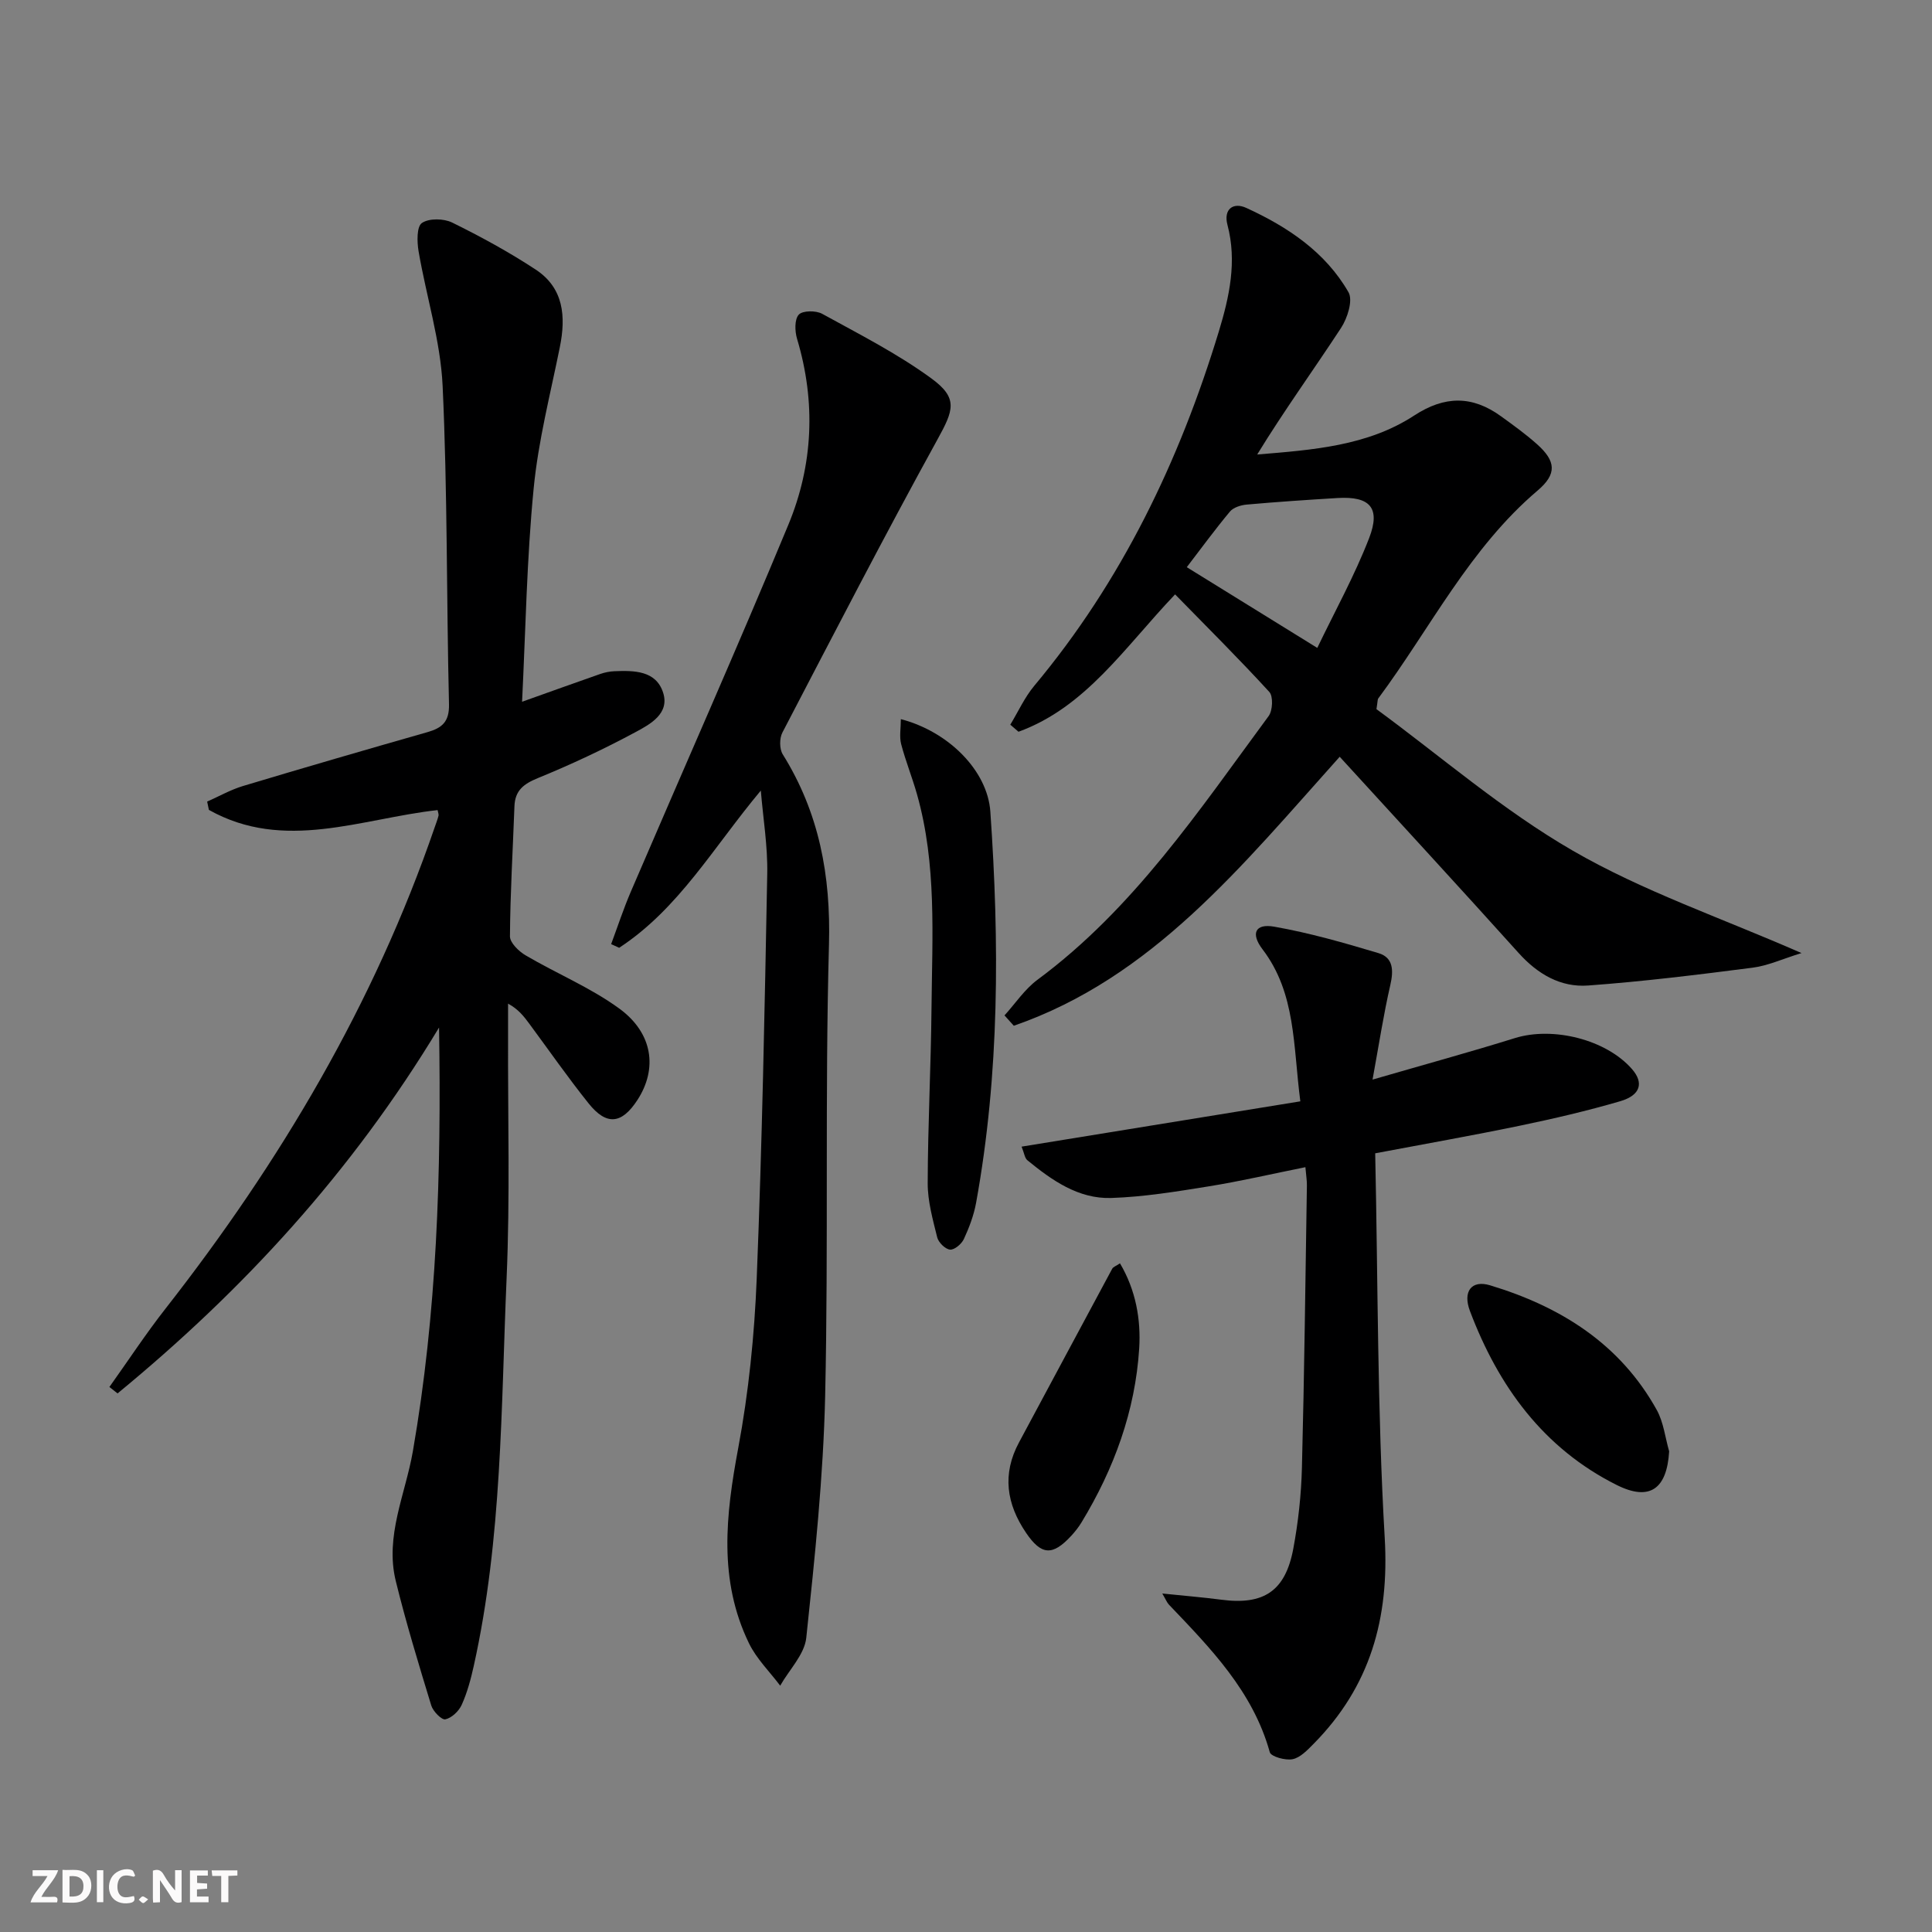<svg enable-background="new 0 0 400 400" viewBox="0 0 400 400" xmlns="http://www.w3.org/2000/svg"><rect x="0" y="0" width="400" height="400" fill="#808080" stroke="none"/><g fill="#fbfafa"><path d="m37.59 393.81c-.92.31-1.52.05-2-.78-.7-1.2-1.52-2.34-2.47-3.78v4.59c-.55.03-.95.05-1.41.07-.03-.37-.06-.64-.06-.91 0-1.91 0-3.81 0-5.7 1.13-.41 1.77-.03 2.29.91.62 1.11 1.38 2.14 2.31 3.19v-4.2h1.35v6.61z"/><path d="m12.94 393.88v-6.75c1.9.19 3.93-.54 5.37 1.29.8 1.01.78 2.88.03 3.97-1.37 1.97-3.4 1.51-5.4 1.49m1.45-1.22c2.04.12 2.92-.58 2.89-2.21-.03-1.51-.98-2.19-2.89-2z"/><path d="m11.81 393.87h-5.49c.68-2.18 2.47-3.48 3.51-5.45h-3.08v-1.21h5.29c-.71 2.13-2.44 3.48-3.47 5.51.86 0 1.63.04 2.39-.01.79-.05 1.14.21.85 1.16"/><path d="m39.33 393.86v-6.61h3.7v1.07h-2.22v1.52c.68.04 1.34.09 2.07.13v1.07c-.72.05-1.38.09-2.1.14v1.48h2.4v1.19h-3.85z"/><path d="m27.71 388.56c-1.15-.3-2.46-.61-3.1.64-.37.73-.41 1.93-.06 2.67.63 1.35 1.99.93 3.17.68.35.94-.01 1.32-.93 1.46-1.62.25-3.05-.27-3.76-1.48-.73-1.25-.6-3.03.31-4.17.88-1.11 2.71-1.7 4-1.16.32.13.44.74.65 1.12-.1.08-.19.16-.28.24"/><path d="m49.15 387.24v1.07c-.59.02-1.17.05-1.87.08v5.44h-1.48v-5.44h-1.85c-.05-.4-.08-.73-.13-1.15z"/><path d="m20.06 387.21h1.33v6.62h-1.33z"/><path d="m30.68 393.25c-.49.38-.8.79-1.05.76-.32-.05-.6-.45-.9-.7.26-.24.51-.64.8-.67.29-.04.62.3 1.15.61"/></g><path d="m108.09 145.29c5.93-2.11 11.04-3.96 16.18-5.75.93-.32 1.93-.53 2.91-.57 4.1-.17 8.64-.15 10.11 4.43 1.4 4.34-2.68 6.55-5.7 8.17-6.56 3.53-13.34 6.71-20.24 9.53-2.96 1.21-4.72 2.57-4.84 5.83-.33 8.98-.87 17.95-.93 26.92-.01 1.34 1.84 3.13 3.27 3.96 6.41 3.77 13.42 6.66 19.38 11.01 6.99 5.11 7.92 12.48 3.75 18.91-3.26 5.02-6.4 5.37-10.13.7-4.26-5.32-8.16-10.93-12.22-16.42-1.13-1.53-2.27-3.04-4.44-4.22 0 2.26.01 4.52 0 6.78-.06 16.66.42 33.35-.3 49.98-1.16 26.86-.92 53.88-6.8 80.35-.61 2.75-1.35 5.52-2.5 8.07-.59 1.31-2.08 2.72-3.39 3-.76.16-2.54-1.65-2.91-2.86-2.61-8.55-5.22-17.11-7.35-25.78-2.28-9.3 2-17.98 3.54-26.86 4.97-28.6 5.92-57.38 5.42-87.73-18.14 30.08-40.66 54.45-66.56 75.75-.56-.44-1.13-.88-1.69-1.33 3.87-5.42 7.53-11.01 11.64-16.25 23.74-30.34 43.16-63.08 55.72-99.66.27-.78.57-1.56.78-2.36.07-.28-.09-.63-.19-1.17-15.8 1.75-31.77 8.71-47.35-.04-.12-.57-.24-1.15-.36-1.72 2.45-1.08 4.83-2.44 7.37-3.21 12.71-3.82 25.45-7.52 38.21-11.16 3.06-.87 4.58-2.15 4.49-5.81-.53-21.97-.3-43.96-1.32-65.9-.44-9.34-3.39-18.56-4.98-27.87-.33-1.95-.4-5.1.69-5.84 1.47-1.01 4.52-.95 6.27-.09 5.93 2.92 11.78 6.11 17.3 9.74 5.8 3.82 6.27 9.71 4.99 16.04-1.96 9.73-4.47 19.42-5.42 29.26-1.43 14.54-1.66 29.19-2.4 44.17z" fill="#000001"/><path d="m372.98 197.32c-3.95 1.22-6.97 2.63-10.13 3.03-11.32 1.46-22.67 2.86-34.05 3.69-5.7.42-10.46-2.37-14.39-6.74-12.23-13.59-24.62-27.03-37.04-40.62-20.31 22.63-38.73 45.73-67.47 55.69-.64-.71-1.29-1.43-1.93-2.14 2.26-2.49 4.19-5.43 6.84-7.39 19.92-14.74 33.44-35.06 47.85-54.59.84-1.14.97-4.08.14-4.99-6.25-6.83-12.83-13.37-19.51-20.2-10.47 10.99-18.47 23.36-32.42 28.44-.57-.49-1.13-.97-1.7-1.46 1.64-2.7 2.97-5.67 4.97-8.06 18.11-21.67 30.05-46.55 38.21-73.37 2.17-7.15 3.79-14.46 1.78-22.06-.85-3.21 1.16-4.76 3.91-3.5 8.56 3.92 16.37 9.12 21.16 17.47.95 1.67-.23 5.37-1.56 7.39-5.7 8.71-11.82 17.15-17.35 26.19 11.52-.95 22.84-1.76 32.52-8.08 6.32-4.13 12.03-4.13 17.95.16 2.56 1.85 5.14 3.71 7.49 5.81 3.89 3.48 4.13 6.14.12 9.55-14.13 11.99-22.23 28.54-33.01 43.06-.17.23-.12.63-.38 2.22 13.18 9.66 26.11 20.91 40.68 29.32 14.47 8.37 30.59 13.85 47.32 21.18zm-100.25-63.18c3.62-7.54 7.71-14.92 10.73-22.72 2.44-6.31.15-8.71-6.53-8.31-6.29.38-12.57.8-18.84 1.36-1.2.11-2.73.59-3.45 1.45-3.14 3.77-6.04 7.74-8.93 11.51 8.94 5.54 17.48 10.82 27.02 16.71z" fill="#000001"/><path d="m157.52 163.68c-9.81 11.72-16.96 24.45-29.33 32.55-.55-.25-1.11-.5-1.66-.76 1.35-3.63 2.56-7.33 4.09-10.89 10.86-25.3 22.04-50.48 32.59-75.91 5.16-12.43 5.73-25.45 1.81-38.53-.47-1.57-.54-4.02.36-5 .79-.86 3.55-.88 4.84-.17 7.67 4.22 15.55 8.22 22.59 13.36 5.64 4.11 4.62 6.6 1.28 12.66-11.03 20.04-21.53 40.38-32.1 60.67-.63 1.2-.63 3.4.07 4.52 7.55 12.11 9.96 25.09 9.57 39.4-.85 31.12-.09 62.28-.79 93.41-.38 16.73-2.14 33.45-3.91 50.1-.37 3.45-3.53 6.61-5.4 9.91-2.19-2.91-4.91-5.57-6.47-8.79-6.35-13.09-4.8-26.58-2.22-40.39 2.16-11.55 3.36-23.38 3.83-35.13 1.12-27.92 1.65-55.86 2.18-83.79.11-5.73-.86-11.48-1.33-17.22z" fill="#000001"/><path d="m269.22 228.02c-1.51-11.56-.89-22.37-7.83-31.48-2.49-3.27-1.52-5.38 2.43-4.68 7.29 1.28 14.46 3.34 21.57 5.47 3.1.93 3.15 3.59 2.46 6.61-1.4 6.08-2.34 12.26-3.68 19.58 10.75-3.12 20.15-5.69 29.46-8.59 7.91-2.46 18.94.29 24.28 6.44 2.44 2.81 1.77 5.38-2.44 6.62-6.84 2-13.8 3.62-20.78 5.07-9.88 2.05-19.83 3.8-29.97 5.72.58 26.72.43 53.2 1.97 79.59.98 16.74-3.01 30.82-14.73 42.68-1.27 1.28-2.73 2.84-4.33 3.17-1.48.31-4.47-.53-4.73-1.43-3.5-12.61-12.25-21.52-20.88-30.56-.42-.44-.65-1.07-1.38-2.31 4.52.47 8.37.78 12.2 1.28 8.78 1.16 13.27-1.75 14.92-10.54 1.03-5.52 1.65-11.19 1.79-16.81.5-19.47.72-38.95 1.03-58.42.02-.98-.16-1.97-.31-3.78-6.82 1.37-13.37 2.9-20 3.97-6.7 1.08-13.46 2.19-20.22 2.41-6.79.21-12.27-3.66-17.35-7.82-.54-.44-.63-1.42-1.19-2.81 19.19-3.13 38.03-6.19 57.71-9.38z" fill="#000001"/><path d="m186.51 148.89c9.9 2.58 17.94 10.68 18.53 19.14 1.88 27.09 1.93 54.15-2.95 81-.47 2.58-1.43 5.12-2.53 7.5-.47 1.02-1.95 2.27-2.86 2.19-.99-.09-2.39-1.47-2.66-2.53-.91-3.69-1.98-7.47-1.97-11.22.03-12.13.68-24.26.79-36.39.14-14.77 1.1-29.63-3-44.11-.99-3.51-2.37-6.91-3.29-10.43-.39-1.53-.06-3.26-.06-5.15z" fill="#000001"/><path d="m345.58 300.48c-.46 7.77-4 10.4-10.84 6.98-15.21-7.6-24.53-20.48-30.4-36.02-1.55-4.1.36-6.47 4.13-5.34 14.62 4.41 26.97 12.12 34.58 25.88 1.38 2.54 1.71 5.66 2.53 8.5z" fill="#000001"/><path d="m231.88 261.56c3.28 5.54 4.35 11.63 3.98 17.61-.82 12.95-5.2 24.91-11.93 36-.6.99-1.33 1.92-2.11 2.77-3.9 4.24-6.22 4.08-9.39-.59-4.05-5.97-4.99-12.15-1.45-18.72 6.44-11.98 12.84-23.98 19.29-35.95.2-.38.78-.56 1.61-1.12z" fill="#000001"/></svg>